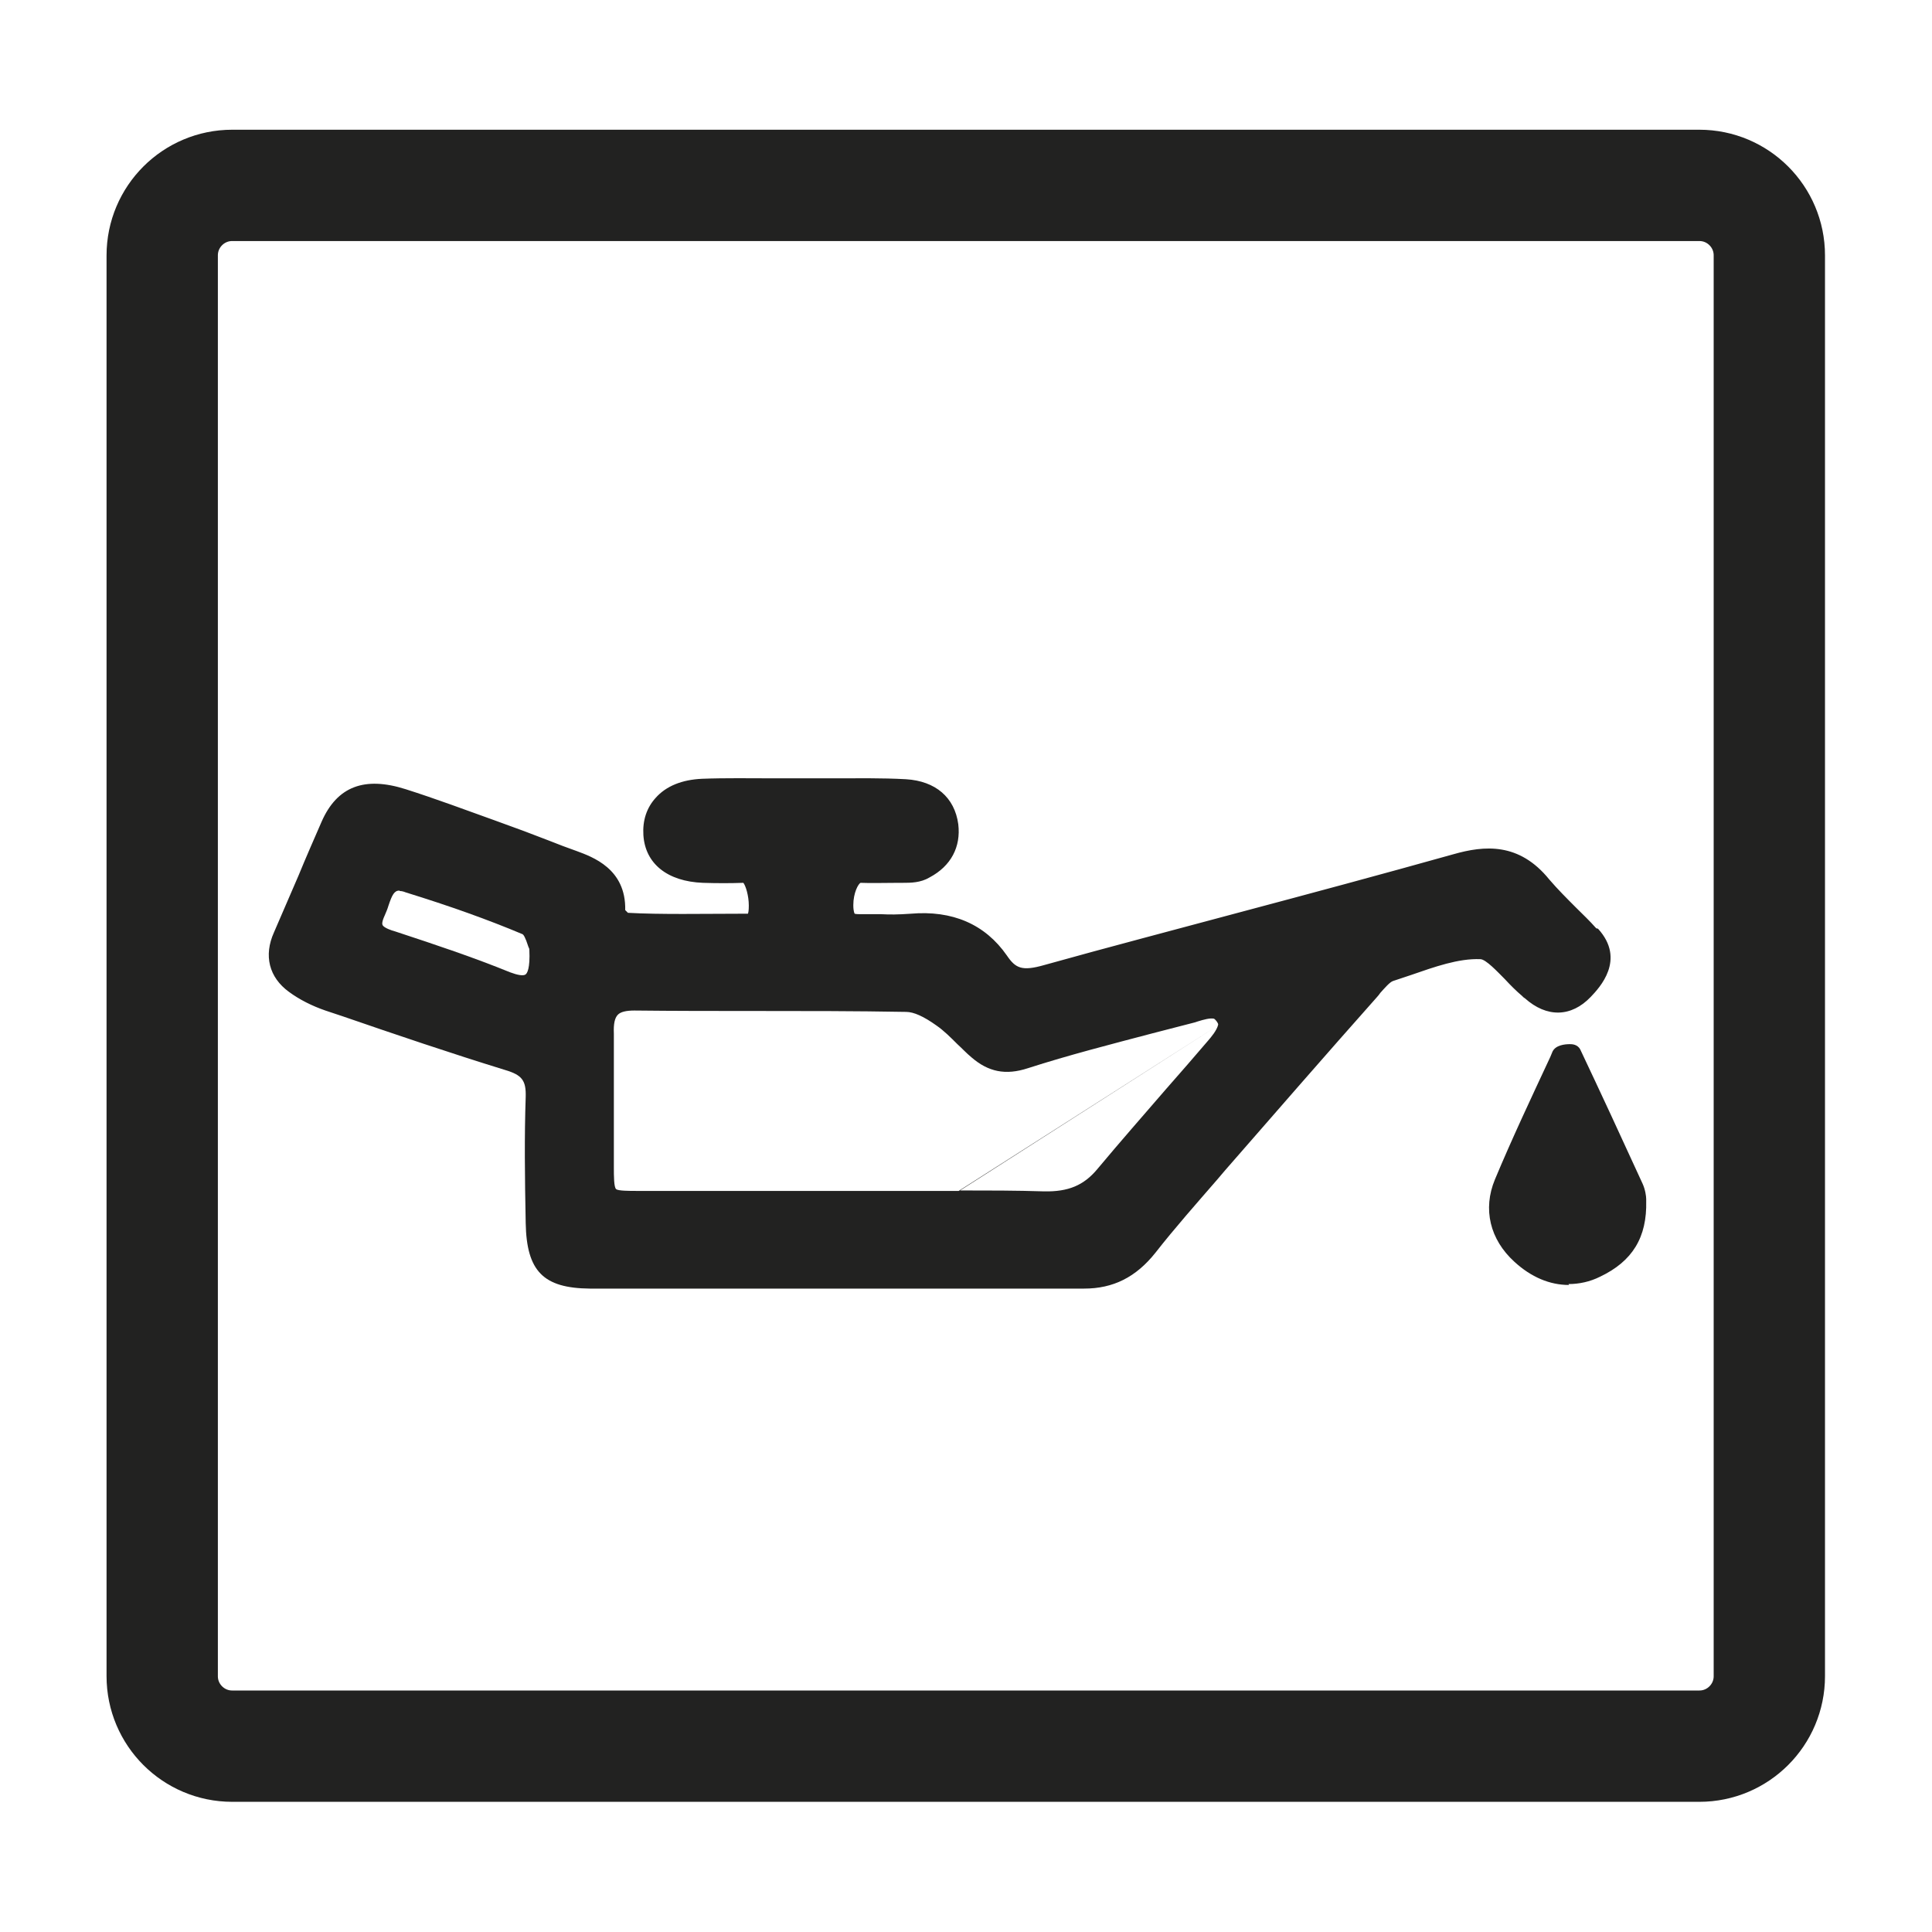 <?xml version="1.0" encoding="utf-8"?>
<svg xmlns="http://www.w3.org/2000/svg" xmlns:xlink="http://www.w3.org/1999/xlink" id="a" data-name="Layer 1" viewBox="0 0 425.2 425.2">
  <defs>
    <style>
      .c, .d {
        fill: none;
      }

      .c, .e {
        stroke-width: 0px;
      }

      .d {
        stroke: #222221;
        stroke-width: 24.5px;
      }

      .f {
        clip-path: url(#b);
      }

      .e {
        fill: #222221;
      }
    </style>
    <clipPath id="b">
      <rect class="c" x="23.4" y="28.5" width="378.3" height="368.1"/>
    </clipPath>
  </defs>
  <g class="f">
    <path class="e" d="m176.5,174.6c7.4,0,14.9-.3,22.3.1,3.9.2,7.5,1.9,8.1,6.7.5,3.8-1.3,6.4-4.4,8-1.5.8-3.5.7-5.2.7-2.7.1-5.4.2-8,0-3.6-.2-5.6,4.6-5.4,8.7.1,3.6,1.4,5.6,5.2,5.6,5.1,0,6.5.4,11.5,0,7.5-.6,13.6,1.6,17.9,7.7,3.3,4.7,6.9,5,12.2,3.5,30-8.3,60.2-16,90.1-24.4,7.1-2,12.5-1.6,17.3,4.4,3.2,3.9,7,7.2,10.4,10.9,3.5,3.9,1.2,7.1-1.6,10-3,3.2-6.2,3-9.4.1-.2-.2-.4-.4-.7-.6-3.8-3.2-7.6-8.8-11.4-8.9-6.8-.2-13.8,2.9-20.5,5.1-2,.7-3.6,2.9-5.2,4.7-11.2,12.7-22.3,25.4-33.4,38.1-5.2,6-10.5,12-15.5,18.3-3.4,4.3-7.3,6.5-12.9,6.5-36.3,0-72.6,0-108.9,0-8.4,0-10.3-2.2-10.5-10.8-.1-9.2-.2-18.4,0-27.6.2-5.3-1.9-8-7-9.5-13.3-4.1-26.4-8.6-39.5-13.1-2.5-.9-5-2.1-7.1-3.6-2.9-2.1-3.7-5.1-2.1-8.6,3.6-8.1,6.9-16.3,10.5-24.4,2.6-5.8,6.7-7.4,14-5.1,8.7,2.8,17.3,6.1,25.9,9.2,3.9,1.4,7.7,3,11.6,4.4,4.7,1.7,8.6,3.8,8.3,9.9,0,1.3,2.2,3.8,3.5,3.9,7.7.4,19.1.3,26.9.2,3.6,0,4.2-2.6,4.2-5.5,0-3.1-1.1-8.8-4.7-8.7-3,0-5.9,0-8.9,0-5.9-.2-9.3-2.7-9.6-7.1-.3-4.8,3.1-8.2,9.3-8.5,7.4-.3,14.9,0,22.3,0h0Zm10.4,89.3c14.3,0,28.5-.2,42.8.1,5.5.1,9.6-1.3,13.2-5.6,8-9.6,16.3-18.8,24.5-28.2,1.1-1.3,2.4-2.9,2.6-4.5.2-1-1.2-3.1-2.2-3.3-1.6-.4-3.5.3-5.2.7-12.3,3.3-24.7,6.3-36.8,10.1-4.4,1.4-7.5.7-10.5-2-2.7-2.3-5-5.2-7.9-7.2-2.3-1.6-5.1-3.3-7.7-3.3-19.9-.3-39.8-.1-59.7-.3-5.3,0-6.6,2.4-6.5,7.1.2,9.8-.1,19.6,0,29.4.1,6.9.3,7,7.1,7.1,15.5.1,30.9,0,46.4,0m-68.7-55.4c-.3-.6-.9-4-2.7-4.8-8.4-3.5-17.1-6.6-25.8-9.3-5-1.6-5.3,2.9-6.8,6.1-1.9,4,0,5.1,3.4,6.2,8.4,2.8,16.9,5.5,25.1,8.9,5.2,2.1,7.2,0,6.8-7.2"/>
    <path class="e" d="m111.5,215.7c-8.2-3.4-16.7-6.2-25.1-8.9-3.4-1.1-5.3-2.1-3.4-6.2,1.5-3.2,1.8-7.7,6.8-6.1,8.7,2.7,17.4,5.8,25.8,9.3,1.8.7,2.4,4.2,2.7,4.8.4,7.1-1.6,9.3-6.8,7.2m10.5-7.4v-.8s-.3-.5-.3-.5c0,0,0-.2,0-.3-.5-1.8-1.6-5.1-4.5-6.3-7.8-3.3-16.3-6.3-26.1-9.4-2-.6-7.4-2.3-10.6,6.4-.2.6-.4,1.2-.6,1.6-.4,1-1.8,3.9-.6,6.7,1.2,2.9,4.3,3.9,6.2,4.5l.5.2c8.1,2.7,16.4,5.4,24.3,8.7.8.3,2.6,1.1,4.6,1.1s2.7-.3,4-1.2c3.3-2.3,3.5-6.9,3.3-10.6m148.1,17.3c-.3,1.6-1.5,3.2-2.6,4.5-8.1,9.4-16.5,18.7-24.5,28.2-3.6,4.3-7.7,5.7-13.2,5.6-14.3-.3-28.5-.1-42.8-.1-15.5,0-30.9,0-46.4,0-6.8,0-7-.2-7.1-7.1-.2-9.8.1-19.6,0-29.4,0-4.7,1.2-7.1,6.5-7.1,19.9.2,39.8,0,59.7.3,2.6,0,5.5,1.7,7.7,3.3,2.9,2,5.2,4.9,7.9,7.2,3.1,2.7,6.1,3.4,10.5,2,12.1-3.9,24.5-6.8,36.8-10.1,1.7-.5,3.6-1.1,5.2-.7,1,.2,2.4,2.3,2.2,3.3m3.6.6c.5-2.9-2.2-6.8-5-7.5-2.3-.5-4.6,0-6.4.6l-.6.2c-3.1.8-6.1,1.6-9.2,2.4-9.1,2.4-18.6,4.8-27.8,7.8-3.4,1.1-5.1.4-7-1.3-.9-.8-1.9-1.7-2.8-2.7-1.6-1.6-3.3-3.3-5.3-4.7-2.4-1.7-6-3.9-9.8-4-11.2-.2-22.5-.2-33.5-.2-8.6,0-17.5,0-26.3-.1-3.4,0-5.9.8-7.6,2.6-2.4,2.4-2.6,5.7-2.6,8.3,0,5,0,10.1,0,15,0,4.7,0,9.6,0,14.4.1,8.8,1.9,10.6,10.7,10.7,10.8,0,21.7,0,32.3,0,4.7,0,9.4,0,14.1,0h0c4.1,0,8.1,0,12.2,0,10,0,20.4,0,30.5.1.2,0,.5,0,.7,0,6.6,0,11.4-2.2,15.4-6.9,4.9-5.9,10.1-11.8,15.2-17.6,3.1-3.5,6.2-7.1,9.3-10.6,1.6-1.8,3.1-3.9,3.5-6.3m70.6-12.2c-1.4,1.4-2.3,1.7-4.3,0l-.2-.2c-.2-.2-.4-.4-.6-.5-1-.9-2.1-2-3.2-3.1-3.1-3.2-6.3-6.5-10.5-6.6-6.2-.2-12.2,1.9-17.9,4-1.3.4-2.5.9-3.8,1.3-2.7.9-4.6,3.1-6.1,4.9-.2.3-.5.6-.7.9-11.1,12.6-22.4,25.5-33.4,38.1l-1.7,2c-4.6,5.3-9.4,10.8-13.9,16.4-2.8,3.6-5.8,5.1-10,5.1h0c-10.2,0-20.5,0-30.7,0s-13.7,0-20.5,0c-18.9,0-38.4,0-57.6,0-6.3,0-6.7-.5-6.8-7.1-.1-10.2-.2-18.8,0-27.4.2-6.9-2.8-11.1-9.6-13.2-11.9-3.6-23.9-7.7-35.4-11.7l-3.9-1.3c-2.3-.8-4.4-1.8-6.1-3.1-1.3-1-1.9-2-1-4.2,1.9-4.2,3.7-8.5,5.4-12.6,1.6-3.9,3.3-7.9,5.1-11.8,1.4-3.1,2.9-5.2,9.5-3.1,6.5,2.1,13.1,4.5,19.5,6.8,2.1.8,4.2,1.5,6.4,2.3,1.8.7,3.6,1.3,5.4,2,2,.8,4.1,1.6,6.3,2.3,4.8,1.7,6,3,5.8,6.2-.1,2,1.1,3.9,2.1,5,.9,1,2.7,2.6,4.9,2.7,7.3.4,17.8.3,25.5.2h1.5c2.9,0,7.8-1.3,7.9-9.2,0-1.2-.1-7.1-3.5-10.4-1.4-1.4-3.1-2.1-5-2-2.8,0-5.6,0-8.7,0-5.8-.2-6-2.8-6-3.7,0-1.1.2-2,.8-2.8.9-1.1,2.7-1.7,5-1.8,5.1-.2,10.3-.2,15.4-.1,1,0,2.1,0,3.1,0h3.7c2.2,0,4.4,0,6.6,0,5.1,0,10.4-.1,15.5.2,4.2.2,4.5,2.4,4.7,3.5.2,1.5,0,3-2.5,4.3-.4.2-1.7.2-2.6.3-.4,0-.7,0-1.1,0-3,.1-5.4.2-7.7,0-2.2,0-4.1.7-5.7,2.3-2.8,2.8-3.6,7.1-3.5,10.2.3,8,5.7,9.1,8.9,9.1,1.8,0,3.1,0,4.4,0,2.2,0,4,.1,7.4-.1,6.6-.6,11.2,1.4,14.6,6.1,4.9,7,10.7,6.5,16.2,4.9,14.3-4,28.8-7.9,42.9-11.6,15.5-4.1,31.5-8.4,47.2-12.8,6.6-1.9,10-1.1,13.4,3.1,2,2.5,4.2,4.7,6.4,6.8,1.5,1.5,2.9,2.8,4.2,4.3,1,1.2,1.6,1.7-1.5,5m6.9-9.9c-1.4-1.6-3-3.1-4.4-4.5-2.1-2.1-4.1-4.1-5.9-6.2-6.7-8.3-14.4-7.5-21.1-5.6-15.7,4.4-31.7,8.7-47.1,12.8-14.1,3.8-28.7,7.6-43,11.6-4.9,1.4-6.3.7-8.2-2.1-4.8-6.9-12-10-21.2-9.2-2.9.2-4.5.2-6.5.1-1.3,0-2.7,0-4.7,0,0,0,0,0,0,0-.8,0-1.1-.1-1.1-.1,0,0-.3-.4-.3-1.9,0-2.7,1.1-4.7,1.6-4.9,2.5.1,5.2,0,8.4,0,.3,0,.6,0,.9,0,1.7,0,3.9,0,5.9-1.2,4.7-2.5,6.9-6.7,6.3-11.7-.8-5.9-5-9.5-11.5-9.9-5.4-.3-10.8-.2-16-.2-1,0-2,0-3,0h-3.5c-2.2,0-4.5,0-6.7,0-5.1,0-10.5-.1-15.7.1-4.4.2-7.9,1.6-10.2,4.2-2,2.2-2.9,5-2.7,8.2.4,6.3,5.3,10.2,13.1,10.5,3.1.1,6,.1,8.9,0,.5.6,1.2,2.8,1.2,5,0,1.1-.1,1.6-.2,1.8,0,0-.2,0-.4,0h-1.5c-7.4,0-17.5.2-24.5-.2-.2-.2-.4-.4-.6-.6.2-9.1-7.2-11.7-10.7-13-2-.7-4.1-1.5-6.1-2.3-1.8-.7-3.7-1.4-5.5-2.1-2.1-.8-4.2-1.5-6.3-2.3-6.4-2.3-13.1-4.8-19.7-6.9-9.1-2.9-15.1-.6-18.5,7.1-1.7,3.9-3.5,8-5.1,11.9-1.8,4.1-3.6,8.4-5.4,12.5-2.3,5.1-1.1,9.9,3.3,13.1,2.3,1.7,5.1,3.1,8,4.1l3.9,1.3c11.6,4,23.7,8.1,35.7,11.8,3.7,1.1,4.6,2.3,4.5,5.9-.3,8.8-.2,17.5,0,27.8.2,10.6,3.9,14.3,14.1,14.4,19.2,0,38.7,0,57.6,0,17.1,0,34.1,0,51.2,0h0c6.4,0,11.4-2.5,15.7-7.9,4.3-5.5,9.1-10.9,13.6-16.1l1.7-2c11-12.6,22.2-25.5,33.4-38.1.3-.3.5-.6.8-1,.9-1,2.1-2.4,2.8-2.6,1.3-.4,2.6-.9,3.9-1.3,5.2-1.8,10.5-3.7,15.3-3.5,1.2,0,3.8,2.8,5.4,4.4,1.2,1.3,2.5,2.6,3.8,3.7,0,0,.1.1.2.2.1.1.2.2.4.3,4.8,4.3,10.2,4.2,14.5-.3,1.9-2,7.8-8.2,1.6-15"/>
    <path class="e" d="m360.5,264.4c.2,8-3.5,12.2-9.2,15-5.6,2.7-11.7,1.5-16.8-3.1-4.6-4.2-6.3-10.1-3.8-15.9,4-9.5,8.4-18.8,12.7-28.1.2-.5,2.6-.7,2.7-.4,4.7,9.8,9.2,19.6,13.7,29.5.6,1.3.7,2.8.7,3.1"/>
    <path class="e" d="m344.9,233.7l-.3.6c-4.1,8.8-8.3,17.8-12.1,26.9-2.1,4.9-.9,10,3.3,13.8,4.6,4.2,9.8,5.2,14.7,2.8,5.8-2.8,8.3-6.7,8.1-13.1,0,0,0-.1,0-.2,0-.5-.2-1.5-.5-2.2-4.6-10.1-8.9-19.5-13.2-28.5,0,0,0,0,0,0m.4,49c-4.2,0-8.3-1.7-12-5.1-5.4-4.9-7-11.6-4.3-18.1,3.8-9.1,8.1-18.2,12.2-27l.5-1.2c.7-1.4,2.7-1.6,3.8-1.6.4,0,1.7,0,2.3,1.2,4.4,9.3,8.9,19,13.7,29.5.6,1.3.8,2.8.8,3.4v.3c0,0,0,.1,0,.1.2,8-3,13.3-10.2,16.7-2.2,1.1-4.6,1.6-6.9,1.6"/>
    <path class="e" d="m87.9,196c-1.1,0-1.6.9-2.4,3.3-.2.7-.5,1.4-.8,2.1-.7,1.5-.6,2-.5,2.2.3.6,2,1.2,2.8,1.4l.6.2c8.2,2.7,16.6,5.5,24.7,8.8,1.6.6,2.8.8,3.3.5.4-.2,1.1-1.3.9-5.5,0-.2-.1-.4-.2-.6-.7-2.2-1.1-2.7-1.3-2.8-7.6-3.2-16-6.2-25.7-9.2-.5-.2-.9-.3-1.3-.3m26.8,22.3c-1.2,0-2.5-.3-4-.9-7.9-3.3-16.3-6-24.4-8.7l-.6-.2c-2.1-.7-4.2-1.5-5.1-3.5-.8-1.9,0-3.9.5-5.3.2-.5.5-1.1.7-1.8,1-2.7,2.6-7.2,8.4-5.3,9.8,3.1,18.3,6.1,26,9.3,2.2.9,3,3.7,3.5,5.2,0,.2.1.4.2.5l.2.4v.3c.3,4.8-.5,7.6-2.5,9.1-.8.6-1.8.9-2.9.9m153.4,7s0,0,0,0c0,0,0,0,0,0m0,.2-56.9,36.4c6.2,0,12.4,0,18.5.2,5.3.1,8.7-1.3,11.7-4.9,5-6,10.2-11.9,15.2-17.7,3.1-3.5,6.2-7.1,9.2-10.6.6-.7,1.9-2.2,2.2-3.5,0-.4-.6-1.1-.9-1.3-.9-.2-2.3.2-3.6.6l-.6.2c-3.1.8-6.2,1.6-9.3,2.4-9.1,2.4-18.5,4.8-27.5,7.7-4.9,1.6-8.7.8-12.4-2.4-1.1-.9-2.1-2-3.1-2.9-1.5-1.5-3-3-4.6-4.1-2.8-2-5-3-6.7-3-11.1-.2-22.4-.2-33.4-.2-8.6,0-17.6,0-26.4-.1-1.8,0-3,.3-3.6.9-.7.7-1,2-.9,4.2,0,5,0,10.2,0,15.1,0,4.7,0,9.5,0,14.3,0,1.9,0,4.4.5,4.8.4.4,2.9.4,4.7.4,10.8,0,21.9,0,32.6,0,4.6,0,9.2,0,13.8,0,4.1,0,8.2,0,12.3,0,4,0,8,0,12,0m19.1,4c-.2,0-.4,0-.7,0-10.1-.2-20.4-.2-30.4-.1-4.1,0-8.2,0-12.3,0-4.6,0-9.2,0-13.8,0-10.7,0-21.7,0-32.6,0-7.8,0-8.8-1.1-9-9,0-4.8,0-9.6,0-14.3,0-4.9,0-10,0-15,0-2.2.2-5.1,2-7,1.4-1.4,3.5-2.1,6.3-2,8.8,0,17.7,0,26.3.1,11,0,22.3,0,33.4.2,2.5,0,5.3,1.2,8.8,3.7,1.9,1.3,3.5,3,5.1,4.5,1,1,1.9,1.9,2.9,2.8,2.7,2.4,5.1,2.8,8.7,1.6,9.1-2.9,18.6-5.4,27.7-7.7,3.1-.8,6.2-1.6,9.2-2.4l.6-.2c1.7-.5,3.6-1,5.5-.6,2,.5,4,3.5,3.7,5.5-.3,2-1.7,3.8-3.1,5.5-3.1,3.6-6.2,7.1-9.3,10.6-5,5.7-10.2,11.7-15.2,17.6-3.6,4.3-8,6.3-14,6.3"/>
    <path class="d" d="m51.1,40.8h322.9c8.5,0,15.4,6.9,15.4,15.4v312.7c0,8.5-6.9,15.4-15.4,15.4H51.1c-8.5,0-15.4-6.9-15.4-15.4V56.2c0-8.5,6.9-15.4,15.4-15.4Z"/>
  </g>
</svg>